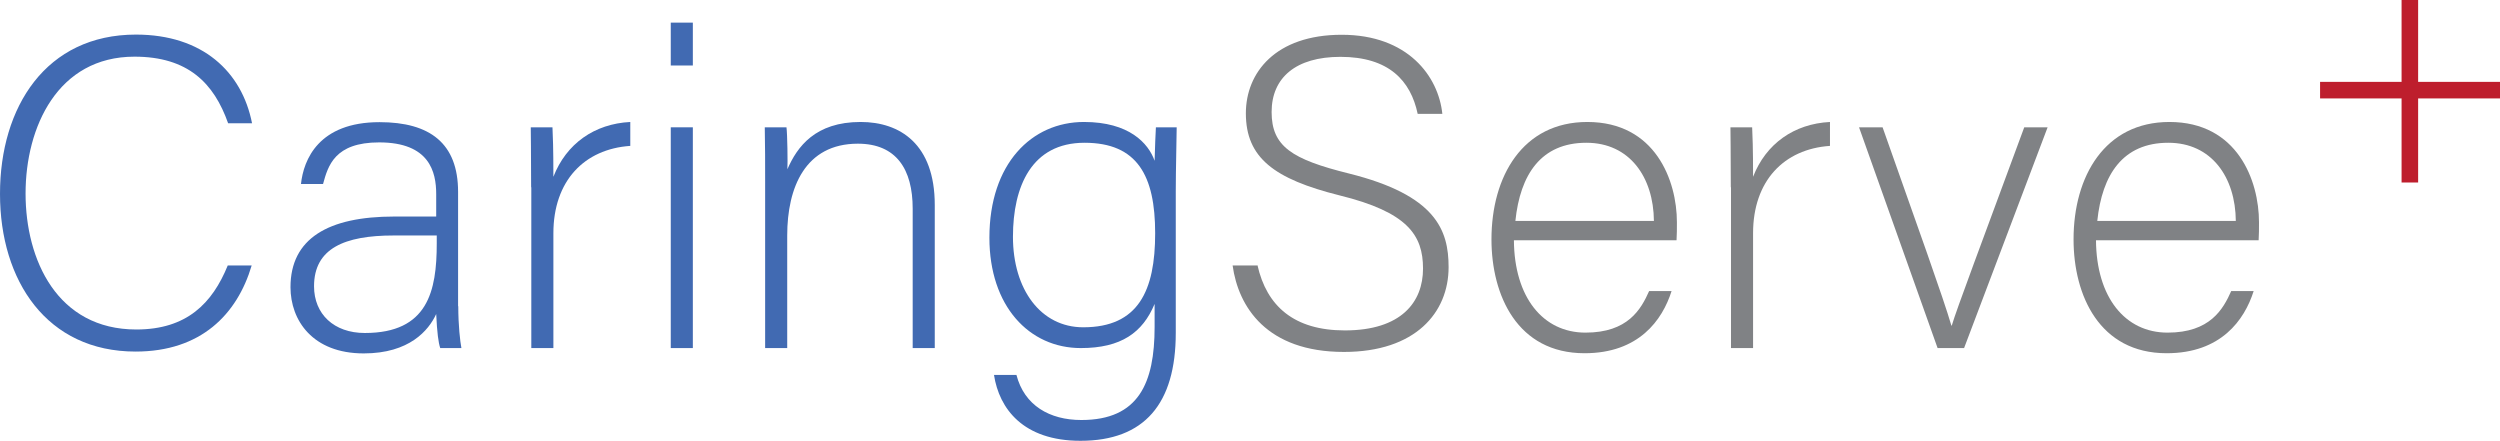 <?xml version="1.0" encoding="UTF-8"?>
<svg id="Layer_2" data-name="Layer 2" xmlns="http://www.w3.org/2000/svg" viewBox="0 0 135.89 23.96">
  <defs>
    <style>
      .cls-1 {
        fill: #808285;
      }

      .cls-1, .cls-2, .cls-3 {
        stroke-width: 0px;
      }

      .cls-2 {
        fill: #416ab2;
      }

      .cls-3 {
        fill: #be1e2d;
      }
    </style>
  </defs>
  <g id="Layer_1-2" data-name="Layer 1">
    <g>
      <g>
        <path class="cls-2" d="M13.68,14.43c-.79,2.66-2.76,4.68-6.31,4.68-4.82,0-7.37-3.84-7.37-8.57S2.5,1.88,7.39,1.88c3.62,0,5.76,2.02,6.31,4.82h-1.3c-.77-2.18-2.18-3.62-5.09-3.62C3.14,3.08,1.39,6.9,1.39,10.52s1.73,7.39,6.02,7.39c2.74,0,4.13-1.42,4.97-3.48h1.3Z"/>
        <path class="cls-2" d="M24.91,16.64c0,1.06.1,1.9.17,2.28h-1.15c-.1-.29-.17-.82-.22-1.85-.41.89-1.46,2.14-3.94,2.14-2.78,0-3.98-1.8-3.98-3.6,0-2.64,2.04-3.84,5.64-3.84h2.28v-1.22c0-1.2-.36-2.81-3.1-2.81-2.42,0-2.78,1.27-3.05,2.26h-1.2c.14-1.32.96-3.36,4.27-3.36,2.74,0,4.27,1.15,4.27,3.79v6.22ZM23.74,12.8h-2.35c-2.66,0-4.32.7-4.32,2.76,0,1.51,1.08,2.54,2.76,2.54,3.43,0,3.91-2.28,3.91-4.87v-.43Z"/>
        <path class="cls-2" d="M28.87,10.18c0-2.02-.02-2.88-.02-3.26h1.18c.02.38.05,1.15.05,2.69.7-1.8,2.23-2.88,4.18-2.98v1.3c-2.5.17-4.18,1.9-4.18,4.75v6.24h-1.2v-8.74Z"/>
        <path class="cls-2" d="M36.46,1.23h1.2v2.33h-1.2V1.23ZM36.46,6.92h1.2v12h-1.2V6.92Z"/>
        <path class="cls-2" d="M41.59,9.94c0-1.06,0-2.06-.02-3.02h1.18c.05.38.07,1.94.05,2.28.53-1.22,1.51-2.57,3.98-2.57,2.14,0,4.03,1.2,4.03,4.51v7.78h-1.2v-7.58c0-2.14-.89-3.53-2.98-3.53-2.86,0-3.84,2.38-3.84,4.99v6.12h-1.2v-8.98Z"/>
        <path class="cls-2" d="M63.91,18.1c0,3.84-1.7,5.86-5.18,5.86-3.12,0-4.42-1.75-4.7-3.58h1.22c.43,1.66,1.8,2.45,3.53,2.45,3.12,0,3.98-2.02,3.98-5.06v-1.25c-.65,1.56-1.82,2.4-4.01,2.4-2.81,0-4.97-2.28-4.97-6,0-4.03,2.3-6.29,5.14-6.29,2.45,0,3.5,1.15,3.84,2.11.02-.7.05-1.54.07-1.82h1.13c0,.43-.05,2.33-.05,3.48v7.7ZM55.06,12.87c0,2.86,1.51,4.92,3.82,4.92,3,0,3.91-1.99,3.91-5.11s-.96-4.92-3.84-4.92-3.89,2.38-3.89,5.11Z"/>
        <path class="cls-1" d="M68.35,14.41c.5,2.23,1.99,3.55,4.75,3.55,3.07,0,4.25-1.54,4.25-3.36s-.84-3.07-4.54-3.98c-3.55-.89-5.09-2.04-5.09-4.46,0-2.21,1.61-4.27,5.21-4.27s5.26,2.26,5.47,4.3h-1.34c-.38-1.8-1.56-3.1-4.2-3.1-2.42,0-3.74,1.13-3.74,3s1.1,2.57,4.2,3.34c4.73,1.18,5.42,3.07,5.42,5.09,0,2.47-1.8,4.61-5.69,4.61-4.2,0-5.74-2.45-6.05-4.7h1.34Z"/>
        <path class="cls-1" d="M82.29,13.06c.02,3.1,1.58,5.02,3.89,5.02s3.02-1.27,3.46-2.26h1.22c-.5,1.58-1.78,3.38-4.73,3.38-3.65,0-5.06-3.14-5.06-6.19,0-3.43,1.7-6.38,5.21-6.38,3.7,0,4.87,3.19,4.87,5.45,0,.34,0,.67-.02.98h-8.83ZM89.9,12.01c-.02-2.38-1.32-4.25-3.67-4.25-2.47,0-3.6,1.73-3.86,4.25h7.54Z"/>
        <path class="cls-1" d="M94.08,10.18c0-2.02-.02-2.88-.02-3.26h1.18c.02.38.05,1.15.05,2.69.7-1.8,2.23-2.88,4.18-2.98v1.3c-2.5.17-4.18,1.9-4.18,4.75v6.24h-1.2v-8.74Z"/>
        <path class="cls-1" d="M102.33,6.92c1.94,5.5,3.29,9.24,3.74,10.78h.02c.26-.89,1.61-4.46,3.94-10.78h1.27l-4.54,12h-1.44l-4.27-12h1.27Z"/>
        <path class="cls-1" d="M113.93,13.06c.02,3.1,1.58,5.02,3.89,5.02s3.02-1.27,3.46-2.26h1.22c-.5,1.58-1.78,3.38-4.73,3.38-3.65,0-5.06-3.14-5.06-6.19,0-3.43,1.7-6.38,5.21-6.38,3.7,0,4.87,3.19,4.87,5.45,0,.34,0,.67-.02.98h-8.83ZM121.53,12.01c-.02-2.38-1.32-4.25-3.67-4.25-2.47,0-3.6,1.73-3.86,4.25h7.54Z"/>
      </g>
      <path class="cls-3" d="M131.44,0v4.45h4.45v.9h-4.45v4.57h-.9v-4.57h-4.43v-.9h4.43V0h.9Z"/>
    </g>
  </g>
</svg>